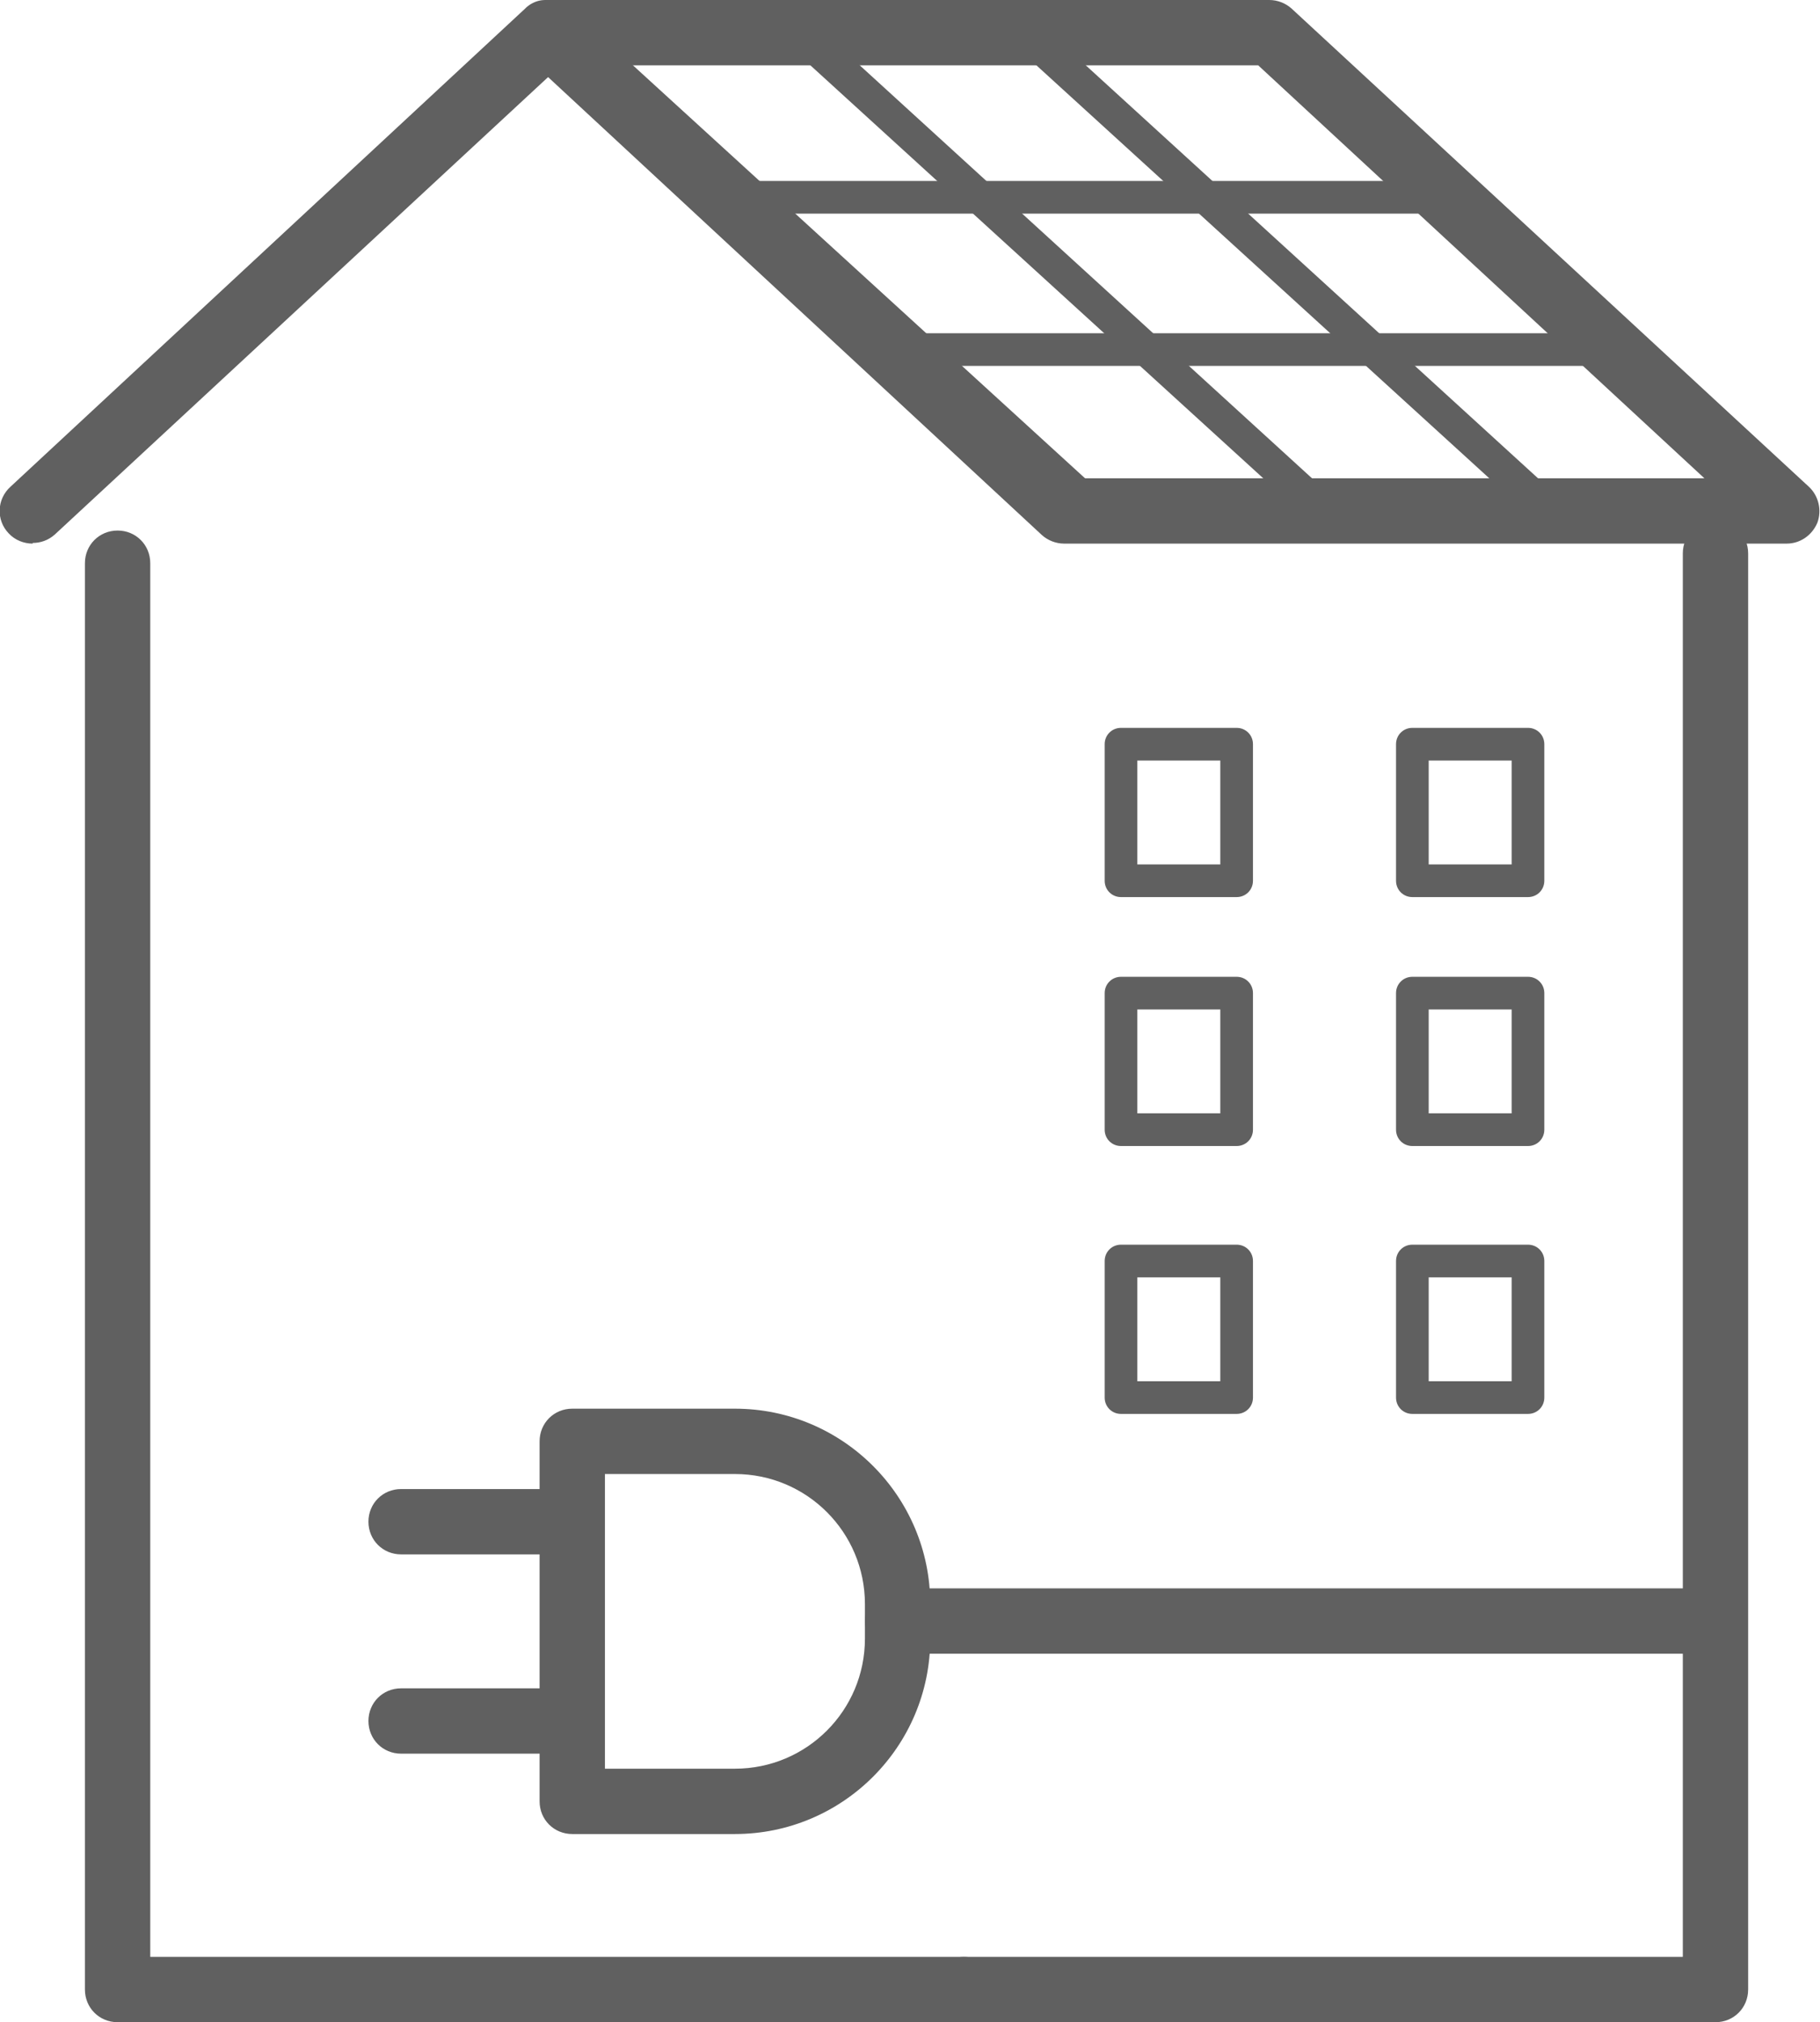 <?xml version="1.0" encoding="UTF-8"?><svg id="Capa_2" xmlns="http://www.w3.org/2000/svg" viewBox="0 0 27.86 30.95"><defs><style>.cls-1{fill:#606060;}</style></defs><g id="Capa_1-2"><g><path class="cls-1" d="m14.76,30.95H1.8c-.28,0-.5-.22-.5-.5V8.62c0-.28.22-.5.5-.5s.5.22.5.5v21.33h12.45c.28,0,.5.22.5.5s-.22.5-.5.5Z"/><path class="cls-1" d="m.5,8.32c-.13,0-.27-.05-.37-.16-.19-.2-.18-.52.03-.71L8.04.13h0s.01-.01.02-.02h0s0,0,0,0c0,0,0,0,0,0h0s0,0,0,0h0s.05-.04.07-.05h0s0,0,0,0c.07-.04.14-.06.22-.06h0s.01,0,.02,0h11.06c.13,0,.25.05.34.13l7.92,7.32c.15.14.2.36.13.55-.08.19-.26.32-.47.32h-11.06c-.13,0-.25-.05-.34-.13L8.39,1.18.84,8.18c-.1.09-.22.13-.34.13Zm16-1h9.59l-6.83-6.32h-9.59l6.83,6.32Z"/><g><path class="cls-1" d="m21.91,3.27h-10.38c-.14,0-.25-.11-.25-.25s.11-.25.25-.25h10.38c.14,0,.25.11.25.25s-.11.25-.25.25Z"/><path class="cls-1" d="m24.46,5.6h-10.38c-.14,0-.25-.11-.25-.25s.11-.25.25-.25h10.38c.14,0,.25.11.25.25s-.11.25-.25.25Z"/><path class="cls-1" d="m27.14,8.04h-10.38c-.06,0-.12-.02-.17-.07L8.66.74c-.08-.07-.1-.18-.06-.27.04-.1.13-.16.23-.16h10.38c.06,0,.12.02.17.07l7.93,7.24c.08.07.1.18.06.27-.04.1-.13.16-.23.16Zm-10.28-.5h9.64L19.11.8h-9.64l7.38,6.74Z"/><path class="cls-1" d="m20.22,8.04c-.06,0-.12-.02-.17-.07L12.12.74c-.05-.05-.08-.12-.08-.19,0-.06.02-.12.07-.17.09-.1.25-.11.35-.02l7.93,7.24c.05.05.08.12.08.19,0,.06-.02.12-.07.17-.05.05-.12.08-.18.08Z"/><path class="cls-1" d="m23.68,8.04c-.06,0-.12-.02-.17-.07L15.58.74c-.05-.05-.08-.12-.08-.19,0-.06.02-.12.07-.17.09-.1.25-.11.35-.02l7.93,7.24c.05.05.08.12.08.19,0,.06-.02.12-.07.17-.05.05-.12.08-.18.08Z"/></g><path class="cls-1" d="m26.26,30.95h-11.5c-.28,0-.5-.22-.5-.5s.22-.5.5-.5h11V8.47c0-.28.22-.5.5-.5s.5.22.5.5v21.98c0,.28-.22.5-.5.5Z"/><path class="cls-1" d="m26.04,25.31h-12.3c-.28,0-.5-.22-.5-.5s.22-.5.5-.5h12.3c.28,0,.5.22.5.5s-.22.5-.5.5Z"/><g><path class="cls-1" d="m8.4,23.79h-2.26c-.28,0-.5-.22-.5-.5s.22-.5.5-.5h2.26c.28,0,.5.22.5.5s-.22.5-.5.5Z"/><path class="cls-1" d="m8.4,26.84h-2.26c-.28,0-.5-.22-.5-.5s.22-.5.5-.5h2.26c.28,0,.5.22.5.5s-.22.5-.5.5Z"/></g><path class="cls-1" d="m11.25,28.07h-2.49c-.28,0-.5-.22-.5-.5v-5.51c0-.28.22-.5.5-.5h2.49c1.65,0,2.99,1.34,2.99,2.99v.53c0,1.65-1.34,2.99-2.99,2.99Zm-1.99-1h1.99c1.1,0,1.99-.89,1.99-1.99v-.53c0-1.1-.89-1.99-1.99-1.99h-1.99v4.51Z"/><g><path class="cls-1" d="m23.39,13.73h-1.77c-.14,0-.25-.11-.25-.25v-2.09c0-.14.11-.25.25-.25h1.77c.14,0,.25.11.25.25v2.09c0,.14-.11.25-.25.25Zm-1.52-.5h1.27v-1.59h-1.27v1.59Z"/><path class="cls-1" d="m18.93,13.73h-1.77c-.14,0-.25-.11-.25-.25v-2.09c0-.14.11-.25.25-.25h1.77c.14,0,.25.11.25.25v2.09c0,.14-.11.25-.25.25Zm-1.52-.5h1.27v-1.59h-1.27v1.59Z"/><path class="cls-1" d="m23.39,17.54h-1.77c-.14,0-.25-.11-.25-.25v-2.09c0-.14.11-.25.25-.25h1.77c.14,0,.25.11.25.25v2.09c0,.14-.11.25-.25.25Zm-1.52-.5h1.27v-1.59h-1.27v1.59Z"/><path class="cls-1" d="m18.93,17.54h-1.77c-.14,0-.25-.11-.25-.25v-2.09c0-.14.11-.25.25-.25h1.77c.14,0,.25.11.25.25v2.09c0,.14-.11.25-.25.25Zm-1.52-.5h1.27v-1.59h-1.27v1.59Z"/><path class="cls-1" d="m23.39,21.64h-1.77c-.14,0-.25-.11-.25-.25v-2.09c0-.14.11-.25.25-.25h1.77c.14,0,.25.11.25.25v2.09c0,.14-.11.25-.25.25Zm-1.52-.5h1.27v-1.59h-1.27v1.59Z"/><path class="cls-1" d="m18.93,21.64h-1.77c-.14,0-.25-.11-.25-.25v-2.09c0-.14.11-.25.25-.25h1.77c.14,0,.25.11.25.25v2.09c0,.14-.11.25-.25.25Zm-1.52-.5h1.27v-1.59h-1.27v1.59Z"/></g></g></g></svg>
